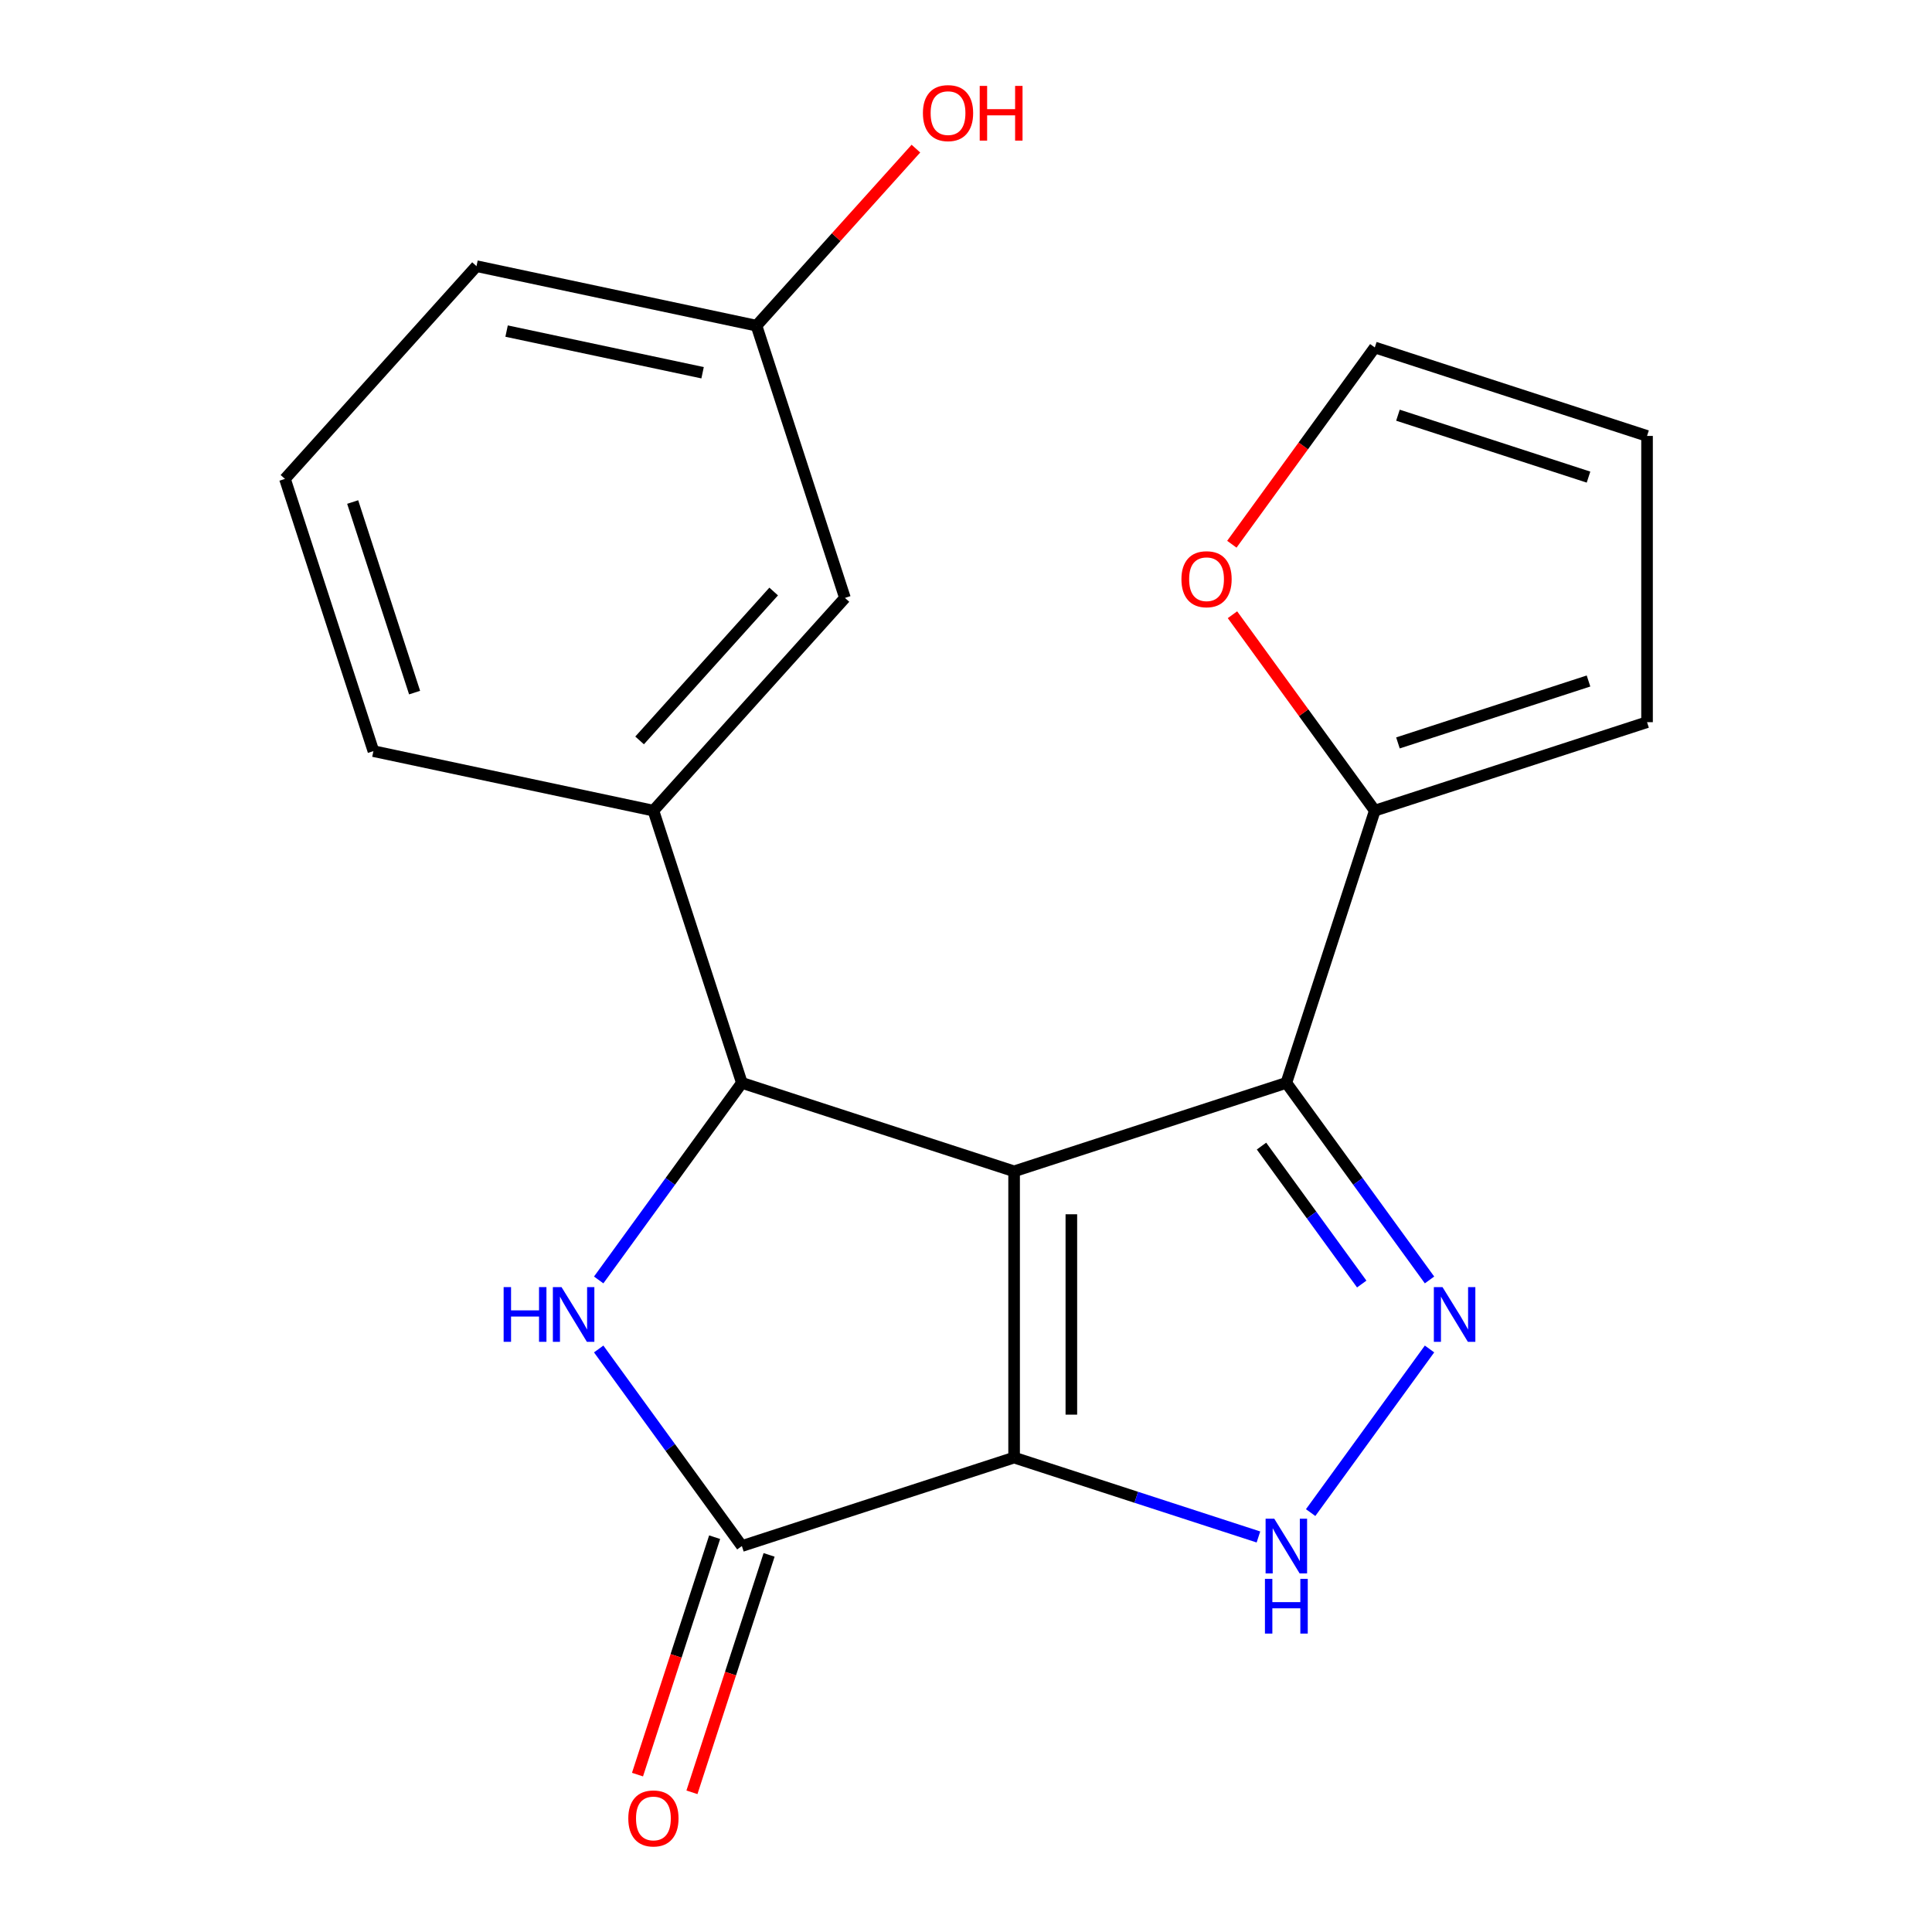 <?xml version='1.0' encoding='iso-8859-1'?>
<svg version='1.1' baseProfile='full'
              xmlns='http://www.w3.org/2000/svg'
                      xmlns:rdkit='http://www.rdkit.org/xml'
                      xmlns:xlink='http://www.w3.org/1999/xlink'
                  xml:space='preserve'
width='1000px' height='1000px' viewBox='0 0 1000 1000'>
<!-- END OF HEADER -->
<rect style='opacity:1.0;fill:#FFFFFF;stroke:none' width='1000' height='1000' x='0' y='0'> </rect>
<path class='bond-0' d='M 524.899,606.28 L 524.899,754.443' style='fill:none;fill-rule:evenodd;stroke:#000000;stroke-width:6px;stroke-linecap:butt;stroke-linejoin:miter;stroke-opacity:1' />
<path class='bond-0' d='M 554.532,628.505 L 554.532,732.218' style='fill:none;fill-rule:evenodd;stroke:#000000;stroke-width:6px;stroke-linecap:butt;stroke-linejoin:miter;stroke-opacity:1' />
<path class='bond-1' d='M 524.899,606.28 L 665.81,560.496' style='fill:none;fill-rule:evenodd;stroke:#000000;stroke-width:6px;stroke-linecap:butt;stroke-linejoin:miter;stroke-opacity:1' />
<path class='bond-2' d='M 524.899,606.28 L 383.989,560.496' style='fill:none;fill-rule:evenodd;stroke:#000000;stroke-width:6px;stroke-linecap:butt;stroke-linejoin:miter;stroke-opacity:1' />
<path class='bond-5' d='M 524.899,754.443 L 383.989,800.228' style='fill:none;fill-rule:evenodd;stroke:#000000;stroke-width:6px;stroke-linecap:butt;stroke-linejoin:miter;stroke-opacity:1' />
<path class='bond-6' d='M 524.899,754.443 L 588.133,774.989' style='fill:none;fill-rule:evenodd;stroke:#000000;stroke-width:6px;stroke-linecap:butt;stroke-linejoin:miter;stroke-opacity:1' />
<path class='bond-6' d='M 588.133,774.989 L 651.366,795.534' style='fill:none;fill-rule:evenodd;stroke:#0000FF;stroke-width:6px;stroke-linecap:butt;stroke-linejoin:miter;stroke-opacity:1' />
<path class='bond-3' d='M 665.81,560.496 L 702.864,611.497' style='fill:none;fill-rule:evenodd;stroke:#000000;stroke-width:6px;stroke-linecap:butt;stroke-linejoin:miter;stroke-opacity:1' />
<path class='bond-3' d='M 702.864,611.497 L 739.919,662.498' style='fill:none;fill-rule:evenodd;stroke:#0000FF;stroke-width:6px;stroke-linecap:butt;stroke-linejoin:miter;stroke-opacity:1' />
<path class='bond-3' d='M 652.953,593.214 L 678.891,628.914' style='fill:none;fill-rule:evenodd;stroke:#000000;stroke-width:6px;stroke-linecap:butt;stroke-linejoin:miter;stroke-opacity:1' />
<path class='bond-3' d='M 678.891,628.914 L 704.829,664.615' style='fill:none;fill-rule:evenodd;stroke:#0000FF;stroke-width:6px;stroke-linecap:butt;stroke-linejoin:miter;stroke-opacity:1' />
<path class='bond-7' d='M 665.81,560.496 L 711.595,419.585' style='fill:none;fill-rule:evenodd;stroke:#000000;stroke-width:6px;stroke-linecap:butt;stroke-linejoin:miter;stroke-opacity:1' />
<path class='bond-4' d='M 383.989,560.496 L 346.934,611.497' style='fill:none;fill-rule:evenodd;stroke:#000000;stroke-width:6px;stroke-linecap:butt;stroke-linejoin:miter;stroke-opacity:1' />
<path class='bond-4' d='M 346.934,611.497 L 309.88,662.498' style='fill:none;fill-rule:evenodd;stroke:#0000FF;stroke-width:6px;stroke-linecap:butt;stroke-linejoin:miter;stroke-opacity:1' />
<path class='bond-8' d='M 383.989,560.496 L 338.204,419.585' style='fill:none;fill-rule:evenodd;stroke:#000000;stroke-width:6px;stroke-linecap:butt;stroke-linejoin:miter;stroke-opacity:1' />
<path class='bond-20' d='M 739.919,698.226 L 678.388,782.915' style='fill:none;fill-rule:evenodd;stroke:#0000FF;stroke-width:6px;stroke-linecap:butt;stroke-linejoin:miter;stroke-opacity:1' />
<path class='bond-21' d='M 309.88,698.226 L 346.934,749.227' style='fill:none;fill-rule:evenodd;stroke:#0000FF;stroke-width:6px;stroke-linecap:butt;stroke-linejoin:miter;stroke-opacity:1' />
<path class='bond-21' d='M 346.934,749.227 L 383.989,800.228' style='fill:none;fill-rule:evenodd;stroke:#000000;stroke-width:6px;stroke-linecap:butt;stroke-linejoin:miter;stroke-opacity:1' />
<path class='bond-10' d='M 369.897,795.649 L 349.933,857.092' style='fill:none;fill-rule:evenodd;stroke:#000000;stroke-width:6px;stroke-linecap:butt;stroke-linejoin:miter;stroke-opacity:1' />
<path class='bond-10' d='M 349.933,857.092 L 329.969,918.536' style='fill:none;fill-rule:evenodd;stroke:#FF0000;stroke-width:6px;stroke-linecap:butt;stroke-linejoin:miter;stroke-opacity:1' />
<path class='bond-10' d='M 398.08,804.806 L 378.115,866.249' style='fill:none;fill-rule:evenodd;stroke:#000000;stroke-width:6px;stroke-linecap:butt;stroke-linejoin:miter;stroke-opacity:1' />
<path class='bond-10' d='M 378.115,866.249 L 358.151,927.693' style='fill:none;fill-rule:evenodd;stroke:#FF0000;stroke-width:6px;stroke-linecap:butt;stroke-linejoin:miter;stroke-opacity:1' />
<path class='bond-9' d='M 711.595,419.585 L 674.758,368.884' style='fill:none;fill-rule:evenodd;stroke:#000000;stroke-width:6px;stroke-linecap:butt;stroke-linejoin:miter;stroke-opacity:1' />
<path class='bond-9' d='M 674.758,368.884 L 637.922,318.183' style='fill:none;fill-rule:evenodd;stroke:#FF0000;stroke-width:6px;stroke-linecap:butt;stroke-linejoin:miter;stroke-opacity:1' />
<path class='bond-11' d='M 711.595,419.585 L 852.506,373.8' style='fill:none;fill-rule:evenodd;stroke:#000000;stroke-width:6px;stroke-linecap:butt;stroke-linejoin:miter;stroke-opacity:1' />
<path class='bond-11' d='M 723.574,384.535 L 822.212,352.486' style='fill:none;fill-rule:evenodd;stroke:#000000;stroke-width:6px;stroke-linecap:butt;stroke-linejoin:miter;stroke-opacity:1' />
<path class='bond-12' d='M 338.204,419.585 L 437.344,309.479' style='fill:none;fill-rule:evenodd;stroke:#000000;stroke-width:6px;stroke-linecap:butt;stroke-linejoin:miter;stroke-opacity:1' />
<path class='bond-12' d='M 331.054,383.241 L 400.452,306.167' style='fill:none;fill-rule:evenodd;stroke:#000000;stroke-width:6px;stroke-linecap:butt;stroke-linejoin:miter;stroke-opacity:1' />
<path class='bond-17' d='M 338.204,419.585 L 193.279,388.78' style='fill:none;fill-rule:evenodd;stroke:#000000;stroke-width:6px;stroke-linecap:butt;stroke-linejoin:miter;stroke-opacity:1' />
<path class='bond-13' d='M 637.602,281.695 L 674.599,230.774' style='fill:none;fill-rule:evenodd;stroke:#FF0000;stroke-width:6px;stroke-linecap:butt;stroke-linejoin:miter;stroke-opacity:1' />
<path class='bond-13' d='M 674.599,230.774 L 711.595,179.853' style='fill:none;fill-rule:evenodd;stroke:#000000;stroke-width:6px;stroke-linecap:butt;stroke-linejoin:miter;stroke-opacity:1' />
<path class='bond-14' d='M 852.506,373.8 L 852.506,225.638' style='fill:none;fill-rule:evenodd;stroke:#000000;stroke-width:6px;stroke-linecap:butt;stroke-linejoin:miter;stroke-opacity:1' />
<path class='bond-15' d='M 437.344,309.479 L 391.559,168.568' style='fill:none;fill-rule:evenodd;stroke:#000000;stroke-width:6px;stroke-linecap:butt;stroke-linejoin:miter;stroke-opacity:1' />
<path class='bond-22' d='M 711.595,179.853 L 852.506,225.638' style='fill:none;fill-rule:evenodd;stroke:#000000;stroke-width:6px;stroke-linecap:butt;stroke-linejoin:miter;stroke-opacity:1' />
<path class='bond-22' d='M 723.574,214.903 L 822.212,246.952' style='fill:none;fill-rule:evenodd;stroke:#000000;stroke-width:6px;stroke-linecap:butt;stroke-linejoin:miter;stroke-opacity:1' />
<path class='bond-16' d='M 391.559,168.568 L 432.817,122.747' style='fill:none;fill-rule:evenodd;stroke:#000000;stroke-width:6px;stroke-linecap:butt;stroke-linejoin:miter;stroke-opacity:1' />
<path class='bond-16' d='M 432.817,122.747 L 474.074,76.926' style='fill:none;fill-rule:evenodd;stroke:#FF0000;stroke-width:6px;stroke-linecap:butt;stroke-linejoin:miter;stroke-opacity:1' />
<path class='bond-23' d='M 391.559,168.568 L 246.634,137.763' style='fill:none;fill-rule:evenodd;stroke:#000000;stroke-width:6px;stroke-linecap:butt;stroke-linejoin:miter;stroke-opacity:1' />
<path class='bond-23' d='M 363.659,192.932 L 262.212,171.369' style='fill:none;fill-rule:evenodd;stroke:#000000;stroke-width:6px;stroke-linecap:butt;stroke-linejoin:miter;stroke-opacity:1' />
<path class='bond-18' d='M 193.279,388.78 L 147.494,247.87' style='fill:none;fill-rule:evenodd;stroke:#000000;stroke-width:6px;stroke-linecap:butt;stroke-linejoin:miter;stroke-opacity:1' />
<path class='bond-18' d='M 214.594,358.487 L 182.544,259.849' style='fill:none;fill-rule:evenodd;stroke:#000000;stroke-width:6px;stroke-linecap:butt;stroke-linejoin:miter;stroke-opacity:1' />
<path class='bond-19' d='M 147.494,247.87 L 246.634,137.763' style='fill:none;fill-rule:evenodd;stroke:#000000;stroke-width:6px;stroke-linecap:butt;stroke-linejoin:miter;stroke-opacity:1' />
<path  class='atom-4' d='M 746.638 666.202
L 755.918 681.202
Q 756.838 682.682, 758.318 685.362
Q 759.798 688.042, 759.878 688.202
L 759.878 666.202
L 763.638 666.202
L 763.638 694.522
L 759.758 694.522
L 749.798 678.122
Q 748.638 676.202, 747.398 674.002
Q 746.198 671.802, 745.838 671.122
L 745.838 694.522
L 742.158 694.522
L 742.158 666.202
L 746.638 666.202
' fill='#0000FF'/>
<path  class='atom-5' d='M 260.681 666.202
L 264.521 666.202
L 264.521 678.242
L 279.001 678.242
L 279.001 666.202
L 282.841 666.202
L 282.841 694.522
L 279.001 694.522
L 279.001 681.442
L 264.521 681.442
L 264.521 694.522
L 260.681 694.522
L 260.681 666.202
' fill='#0000FF'/>
<path  class='atom-5' d='M 290.641 666.202
L 299.921 681.202
Q 300.841 682.682, 302.321 685.362
Q 303.801 688.042, 303.881 688.202
L 303.881 666.202
L 307.641 666.202
L 307.641 694.522
L 303.761 694.522
L 293.801 678.122
Q 292.641 676.202, 291.401 674.002
Q 290.201 671.802, 289.841 671.122
L 289.841 694.522
L 286.161 694.522
L 286.161 666.202
L 290.641 666.202
' fill='#0000FF'/>
<path  class='atom-7' d='M 659.55 786.068
L 668.83 801.068
Q 669.75 802.548, 671.23 805.228
Q 672.71 807.908, 672.79 808.068
L 672.79 786.068
L 676.55 786.068
L 676.55 814.388
L 672.67 814.388
L 662.71 797.988
Q 661.55 796.068, 660.31 793.868
Q 659.11 791.668, 658.75 790.988
L 658.75 814.388
L 655.07 814.388
L 655.07 786.068
L 659.55 786.068
' fill='#0000FF'/>
<path  class='atom-7' d='M 654.73 817.22
L 658.57 817.22
L 658.57 829.26
L 673.05 829.26
L 673.05 817.22
L 676.89 817.22
L 676.89 845.54
L 673.05 845.54
L 673.05 832.46
L 658.57 832.46
L 658.57 845.54
L 654.73 845.54
L 654.73 817.22
' fill='#0000FF'/>
<path  class='atom-10' d='M 611.507 299.799
Q 611.507 292.999, 614.867 289.199
Q 618.227 285.399, 624.507 285.399
Q 630.787 285.399, 634.147 289.199
Q 637.507 292.999, 637.507 299.799
Q 637.507 306.679, 634.107 310.599
Q 630.707 314.479, 624.507 314.479
Q 618.267 314.479, 614.867 310.599
Q 611.507 306.719, 611.507 299.799
M 624.507 311.279
Q 628.827 311.279, 631.147 308.399
Q 633.507 305.479, 633.507 299.799
Q 633.507 294.239, 631.147 291.439
Q 628.827 288.599, 624.507 288.599
Q 620.187 288.599, 617.827 291.399
Q 615.507 294.199, 615.507 299.799
Q 615.507 305.519, 617.827 308.399
Q 620.187 311.279, 624.507 311.279
' fill='#FF0000'/>
<path  class='atom-11' d='M 325.204 941.218
Q 325.204 934.418, 328.564 930.618
Q 331.924 926.818, 338.204 926.818
Q 344.484 926.818, 347.844 930.618
Q 351.204 934.418, 351.204 941.218
Q 351.204 948.098, 347.804 952.018
Q 344.404 955.898, 338.204 955.898
Q 331.964 955.898, 328.564 952.018
Q 325.204 948.138, 325.204 941.218
M 338.204 952.698
Q 342.524 952.698, 344.844 949.818
Q 347.204 946.898, 347.204 941.218
Q 347.204 935.658, 344.844 932.858
Q 342.524 930.018, 338.204 930.018
Q 333.884 930.018, 331.524 932.818
Q 329.204 935.618, 329.204 941.218
Q 329.204 946.938, 331.524 949.818
Q 333.884 952.698, 338.204 952.698
' fill='#FF0000'/>
<path  class='atom-17' d='M 477.699 58.542
Q 477.699 51.742, 481.059 47.942
Q 484.419 44.142, 490.699 44.142
Q 496.979 44.142, 500.339 47.942
Q 503.699 51.742, 503.699 58.542
Q 503.699 65.422, 500.299 69.342
Q 496.899 73.222, 490.699 73.222
Q 484.459 73.222, 481.059 69.342
Q 477.699 65.462, 477.699 58.542
M 490.699 70.022
Q 495.019 70.022, 497.339 67.142
Q 499.699 64.222, 499.699 58.542
Q 499.699 52.982, 497.339 50.182
Q 495.019 47.342, 490.699 47.342
Q 486.379 47.342, 484.019 50.142
Q 481.699 52.942, 481.699 58.542
Q 481.699 64.262, 484.019 67.142
Q 486.379 70.022, 490.699 70.022
' fill='#FF0000'/>
<path  class='atom-17' d='M 507.099 44.462
L 510.939 44.462
L 510.939 56.502
L 525.419 56.502
L 525.419 44.462
L 529.259 44.462
L 529.259 72.782
L 525.419 72.782
L 525.419 59.702
L 510.939 59.702
L 510.939 72.782
L 507.099 72.782
L 507.099 44.462
' fill='#FF0000'/>
</svg>
